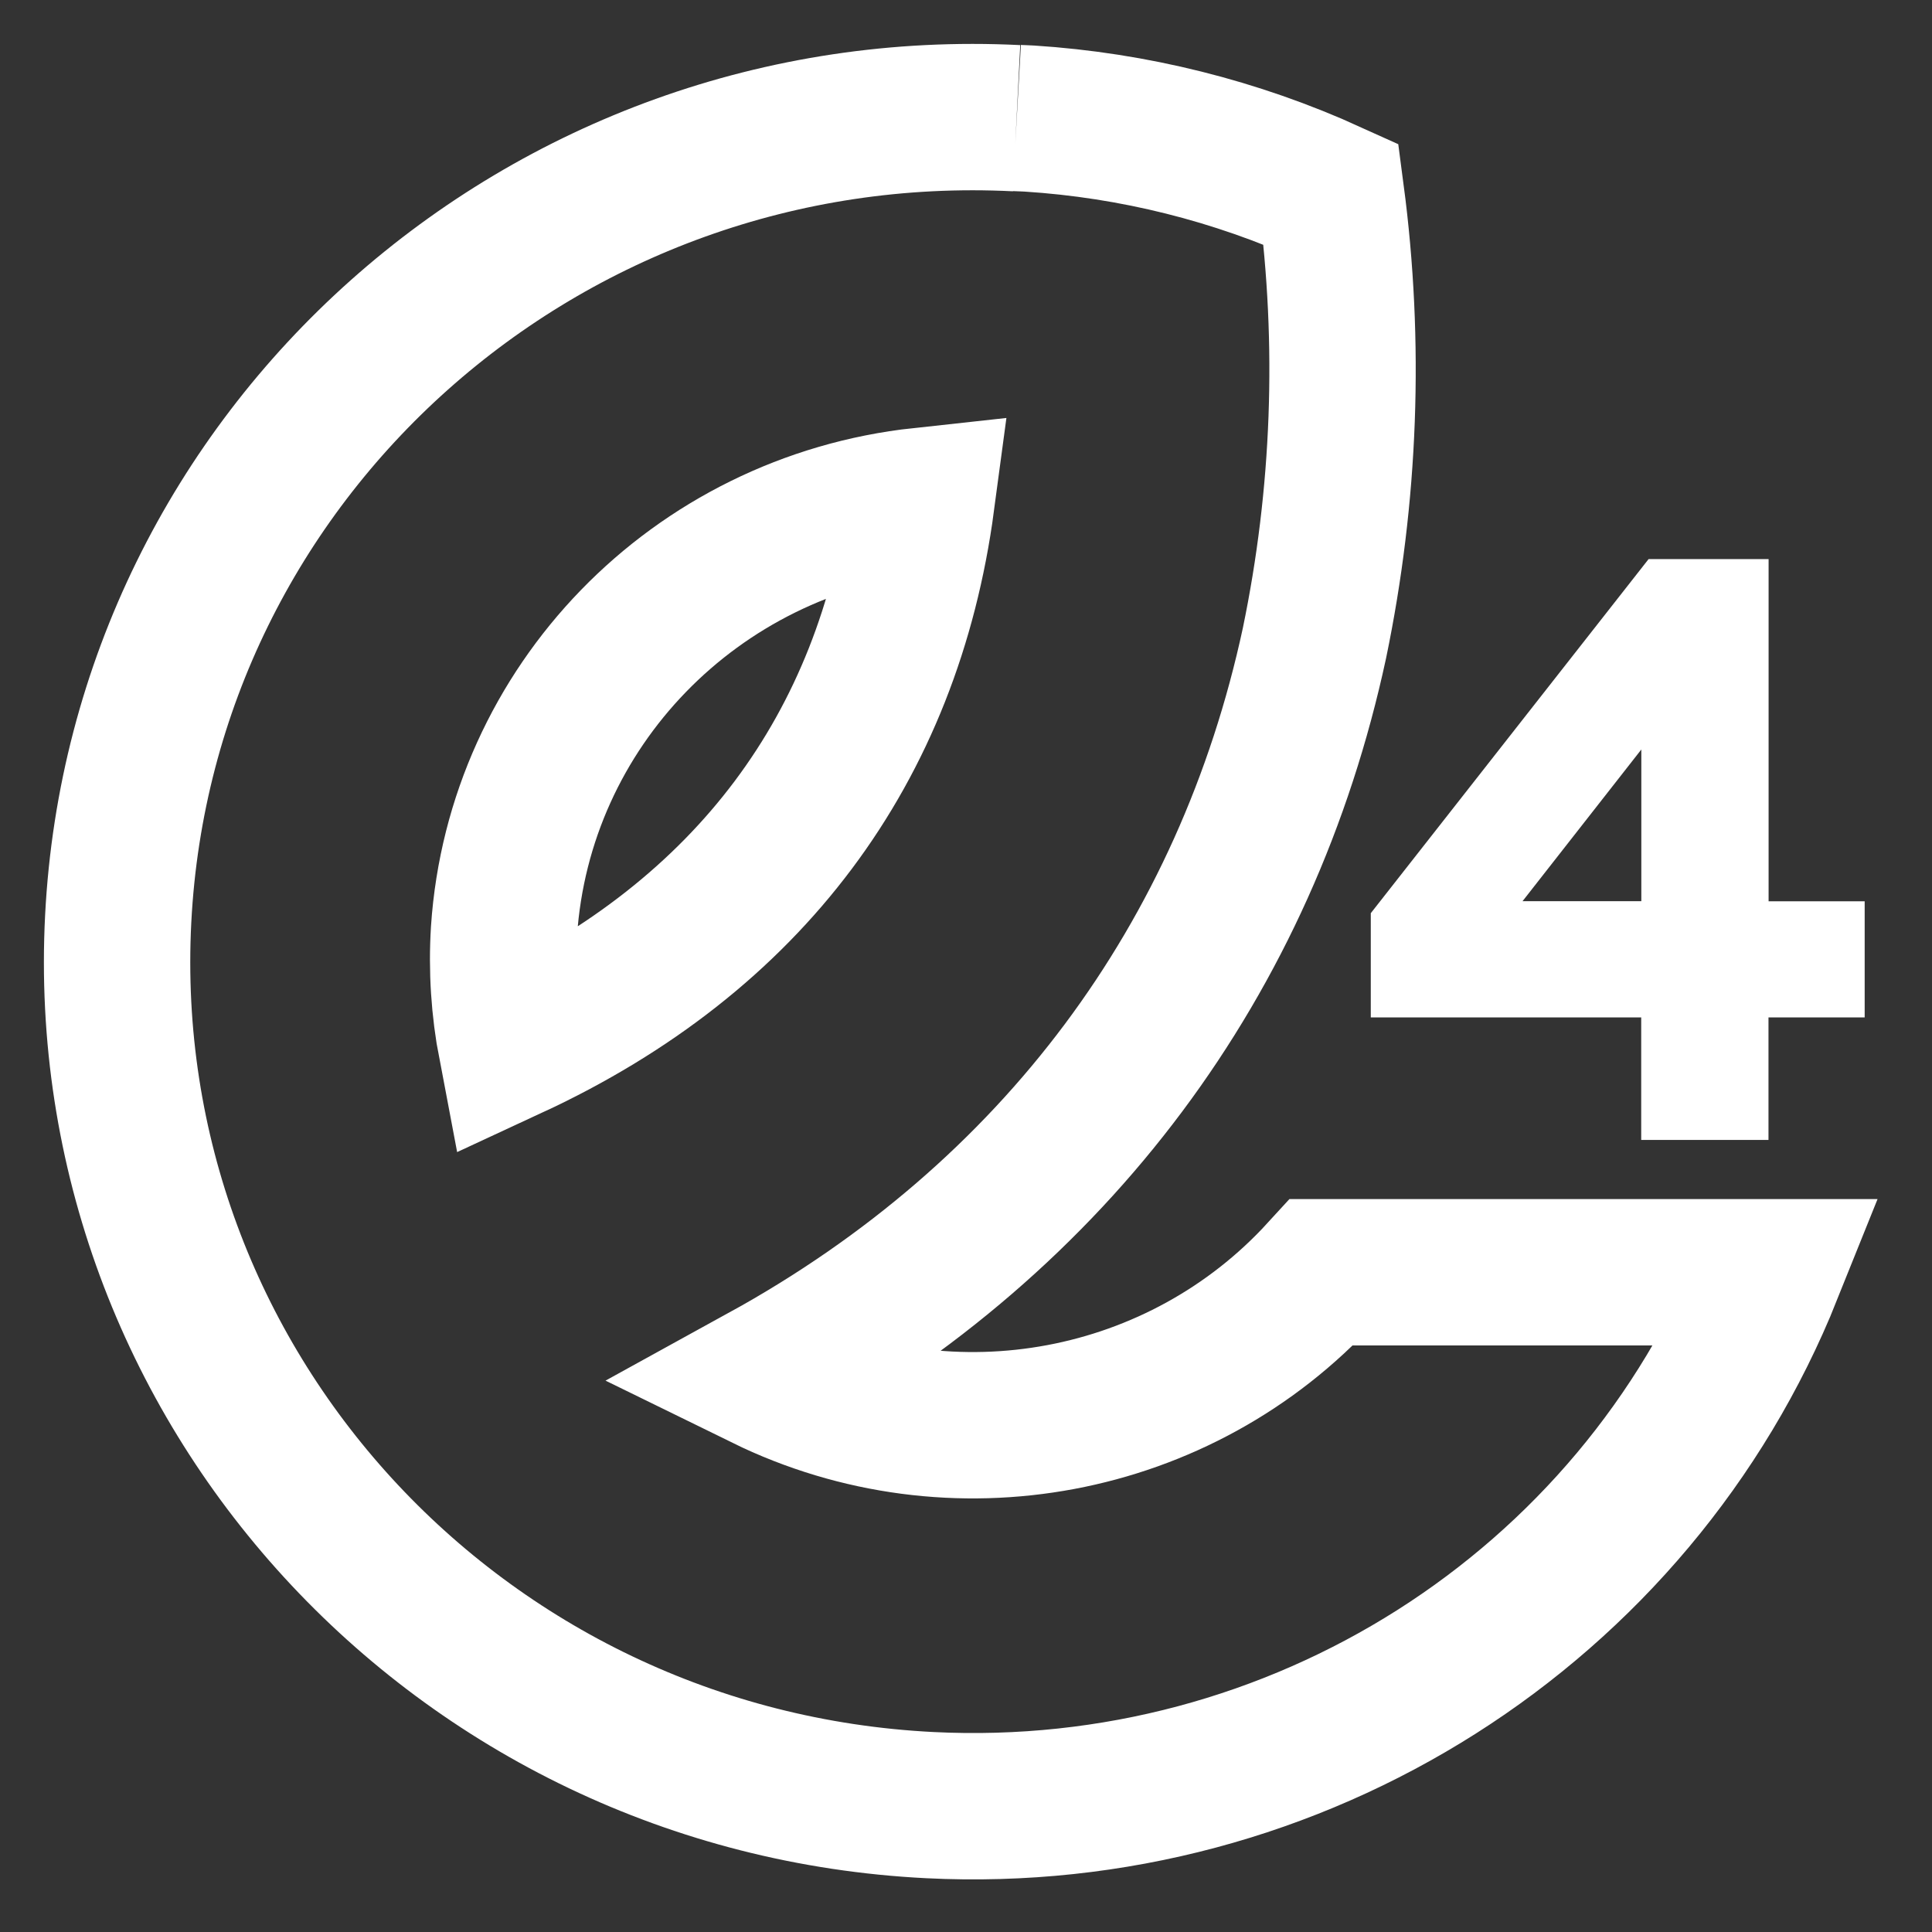 <svg width="33" height="33" viewBox="0 0 33 33" fill="none" xmlns="http://www.w3.org/2000/svg">
<rect x="0" y="0" width="33" height="33" fill="#333333" stroke="none"/>
<g id="Icon_e4_energieeffizienz">
<path id="Pfad 2447" d="M30.209 15.393V9.55H28.159L23.414 15.598V17.378H28.033V19.471H30.207V17.378H31.85V15.395H30.207L30.209 15.393ZM26.006 15.393L28.035 12.802V15.393H26.006Z" fill="white"/>
<g id="Gruppe 2255">
<path id="Pfad 2475" d="M17.364 2.019C9.299 1.615 2.428 7.738 2.019 15.694C1.61 23.651 7.816 30.429 15.883 30.833C22.146 31.146 27.915 27.484 30.222 21.731H22.575C20.166 24.365 16.273 25.097 13.052 23.518C18.046 20.77 21.292 16.37 22.452 10.985C22.975 8.462 23.072 5.868 22.735 3.314C21.111 2.576 19.364 2.139 17.58 2.025C17.509 2.02 17.438 2.02 17.367 2.016M8.609 15.902C8.866 12.071 11.871 8.974 15.74 8.554C15.175 12.782 12.798 15.987 8.735 17.871C8.611 17.223 8.568 16.562 8.609 15.902Z" stroke="white" stroke-width="2.5" stroke-miterlimit="10"/>
</g>
</g>
</svg>
